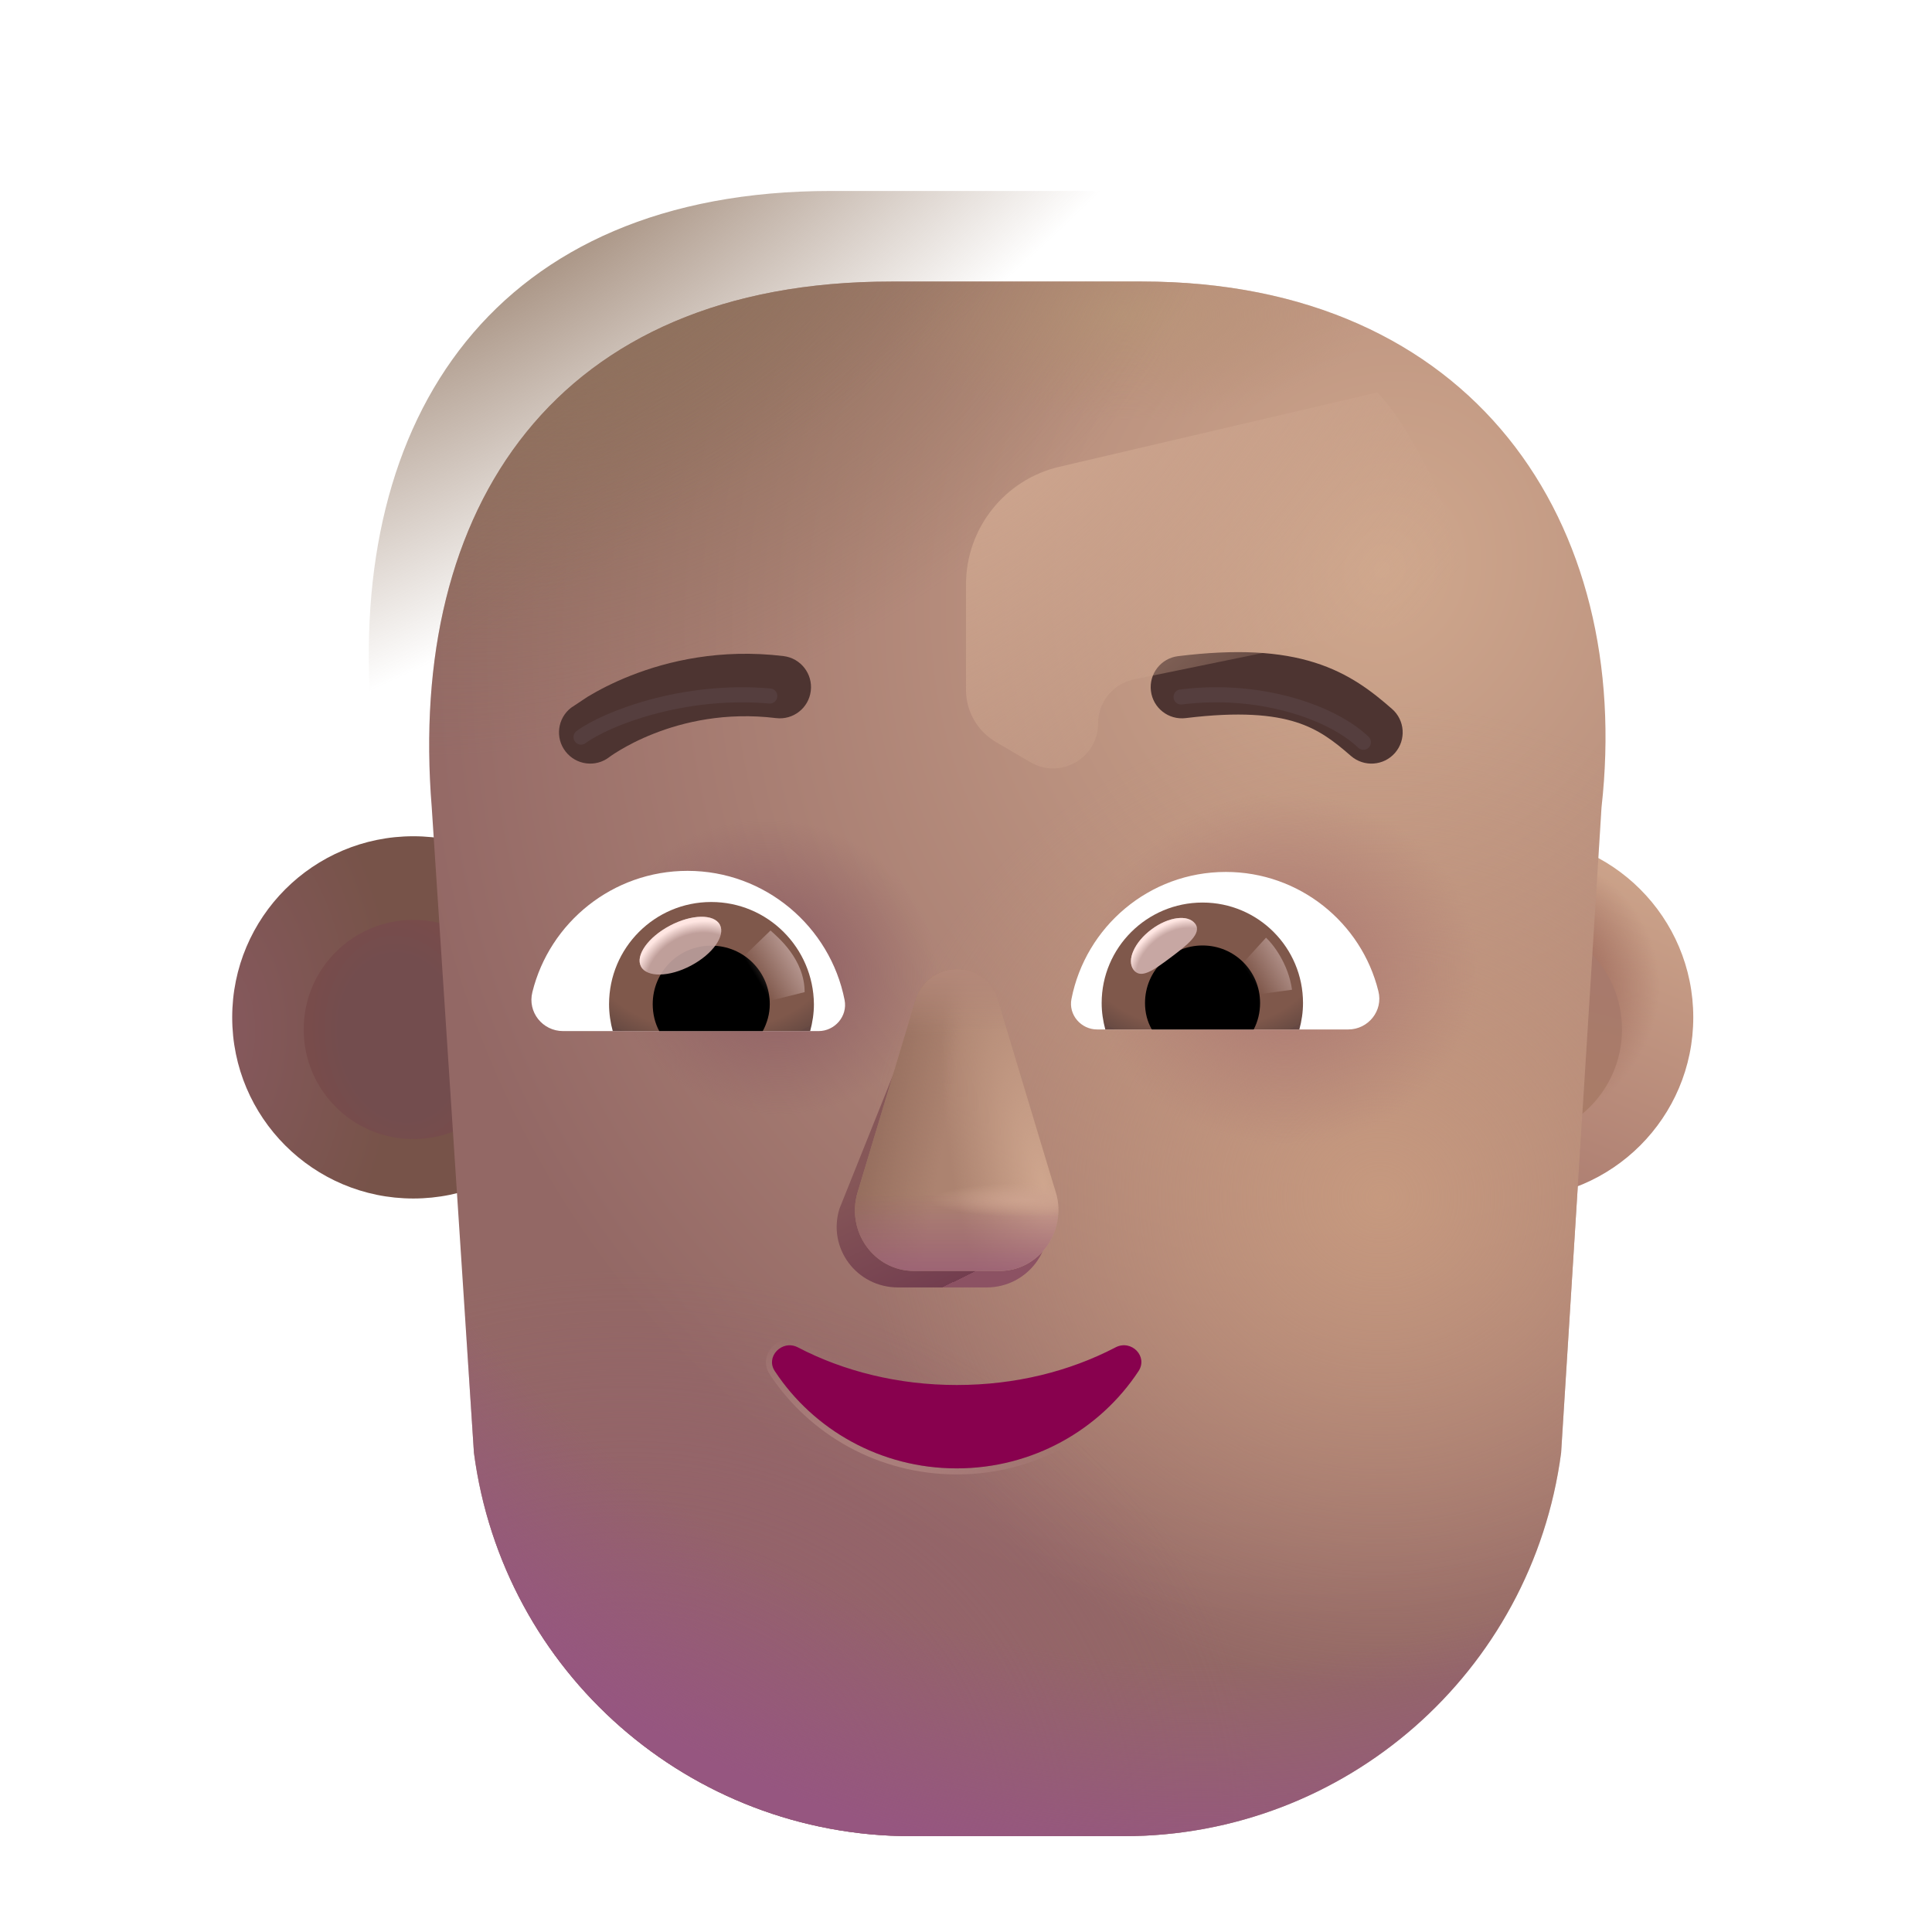 <svg width="32" height="32" viewBox="0 0 32 32" fill="none" xmlns="http://www.w3.org/2000/svg">
<g filter="url(#filter0_i_3930_2076)">
<path d="M6.846 20.051C8.503 20.051 9.846 18.708 9.846 17.051C9.846 15.394 8.503 14.051 6.846 14.051C5.189 14.051 3.846 15.394 3.846 17.051C3.846 18.708 5.189 20.051 6.846 20.051Z" fill="url(#paint0_radial_3930_2076)"/>
</g>
<g filter="url(#filter1_f_3930_2076)">
<path d="M6.846 18.867C7.849 18.867 8.662 18.054 8.662 17.051C8.662 16.048 7.849 15.236 6.846 15.236C5.843 15.236 5.03 16.048 5.03 17.051C5.03 18.054 5.843 18.867 6.846 18.867Z" fill="url(#paint1_radial_3930_2076)"/>
</g>
<g filter="url(#filter2_i_3930_2076)">
<path d="M24.846 20.051C26.503 20.051 27.846 18.708 27.846 17.051C27.846 15.394 26.503 14.051 24.846 14.051C23.189 14.051 21.846 15.394 21.846 17.051C21.846 18.708 23.189 20.051 24.846 20.051Z" fill="url(#paint2_linear_3930_2076)"/>
<path d="M24.846 20.051C26.503 20.051 27.846 18.708 27.846 17.051C27.846 15.394 26.503 14.051 24.846 14.051C23.189 14.051 21.846 15.394 21.846 17.051C21.846 18.708 23.189 20.051 24.846 20.051Z" fill="url(#paint3_radial_3930_2076)"/>
</g>
<g filter="url(#filter3_f_3930_2076)">
<path d="M25.049 18.867C26.052 18.867 26.865 18.054 26.865 17.051C26.865 16.048 26.052 15.236 25.049 15.236C24.046 15.236 23.233 16.048 23.233 17.051C23.233 18.054 24.046 18.867 25.049 18.867Z" fill="url(#paint4_linear_3930_2076)"/>
</g>
<g filter="url(#filter4_ii_3930_2076)">
<path d="M17.912 3.163H13.765C8.195 3.163 5.747 6.913 6.151 11.873L6.85 22.563C7.33 26.203 10.428 28.913 14.095 28.913H15.854H17.612C21.279 28.913 24.377 26.203 24.857 22.563L25.526 11.873C26.056 7.17 23.412 3.163 17.912 3.163Z" fill="url(#paint5_radial_3930_2076)"/>
<path d="M17.912 3.163H13.765C8.195 3.163 5.747 6.913 6.151 11.873L6.85 22.563C7.33 26.203 10.428 28.913 14.095 28.913H15.854H17.612C21.279 28.913 24.377 26.203 24.857 22.563L25.526 11.873C26.056 7.17 23.412 3.163 17.912 3.163Z" fill="url(#paint6_radial_3930_2076)"/>
<path d="M17.912 3.163H13.765C8.195 3.163 5.747 6.913 6.151 11.873L6.85 22.563C7.33 26.203 10.428 28.913 14.095 28.913H15.854H17.612C21.279 28.913 24.377 26.203 24.857 22.563L25.526 11.873C26.056 7.17 23.412 3.163 17.912 3.163Z" fill="url(#paint7_radial_3930_2076)"/>
<path d="M17.912 3.163H13.765C8.195 3.163 5.747 6.913 6.151 11.873L6.85 22.563C7.33 26.203 10.428 28.913 14.095 28.913H15.854H17.612C21.279 28.913 24.377 26.203 24.857 22.563L25.526 11.873C26.056 7.17 23.412 3.163 17.912 3.163Z" fill="url(#paint8_radial_3930_2076)"/>
<path d="M17.912 3.163H13.765C8.195 3.163 5.747 6.913 6.151 11.873L6.85 22.563C7.33 26.203 10.428 28.913 14.095 28.913H15.854H17.612C21.279 28.913 24.377 26.203 24.857 22.563L25.526 11.873C26.056 7.17 23.412 3.163 17.912 3.163Z" fill="url(#paint9_radial_3930_2076)"/>
<path d="M17.912 3.163H13.765C8.195 3.163 5.747 6.913 6.151 11.873L6.85 22.563C7.33 26.203 10.428 28.913 14.095 28.913H15.854H17.612C21.279 28.913 24.377 26.203 24.857 22.563L25.526 11.873C26.056 7.17 23.412 3.163 17.912 3.163Z" fill="url(#paint10_radial_3930_2076)"/>
<path d="M17.912 3.163H13.765C8.195 3.163 5.747 6.913 6.151 11.873L6.85 22.563C7.33 26.203 10.428 28.913 14.095 28.913H15.854H17.612C21.279 28.913 24.377 26.203 24.857 22.563L25.526 11.873C26.056 7.17 23.412 3.163 17.912 3.163Z" fill="url(#paint11_radial_3930_2076)"/>
<path d="M17.912 3.163H13.765C8.195 3.163 5.747 6.913 6.151 11.873L6.85 22.563C7.33 26.203 10.428 28.913 14.095 28.913H15.854H17.612C21.279 28.913 24.377 26.203 24.857 22.563L25.526 11.873C26.056 7.17 23.412 3.163 17.912 3.163Z" fill="url(#paint12_radial_3930_2076)"/>
</g>
<path d="M17.912 3.163H13.765C8.195 3.163 5.747 6.913 6.151 11.873L6.85 22.563C7.33 26.203 10.428 28.913 14.095 28.913H15.854H17.612C21.279 28.913 24.377 26.203 24.857 22.563L25.526 11.873C26.056 7.17 23.412 3.163 17.912 3.163Z" fill="url(#paint13_radial_3930_2076)"/>
<g filter="url(#filter5_f_3930_2076)">
<path d="M15.108 17.015L13.904 20.02C13.702 20.672 14.187 21.324 14.875 21.324H16.341C17.028 21.324 17.514 20.662 17.311 20.02L16.186 17.015C15.973 16.312 15.331 16.312 15.108 17.015Z" fill="url(#paint14_linear_3930_2076)"/>
</g>
<g filter="url(#filter6_f_3930_2076)">
<path d="M15.159 16.578L14.205 19.747C14.01 20.399 14.478 21.051 15.14 21.051H16.552C17.214 21.051 17.681 20.389 17.487 19.747L16.532 16.578C16.328 15.876 15.374 15.876 15.159 16.578Z" fill="#AC8370"/>
<path d="M15.159 16.578L14.205 19.747C14.01 20.399 14.478 21.051 15.14 21.051H16.552C17.214 21.051 17.681 20.389 17.487 19.747L16.532 16.578C16.328 15.876 15.374 15.876 15.159 16.578Z" fill="url(#paint15_linear_3930_2076)"/>
<path d="M15.159 16.578L14.205 19.747C14.01 20.399 14.478 21.051 15.14 21.051H16.552C17.214 21.051 17.681 20.389 17.487 19.747L16.532 16.578C16.328 15.876 15.374 15.876 15.159 16.578Z" fill="url(#paint16_radial_3930_2076)"/>
<path d="M15.159 16.578L14.205 19.747C14.01 20.399 14.478 21.051 15.14 21.051H16.552C17.214 21.051 17.681 20.389 17.487 19.747L16.532 16.578C16.328 15.876 15.374 15.876 15.159 16.578Z" fill="url(#paint17_linear_3930_2076)"/>
<path d="M15.159 16.578L14.205 19.747C14.01 20.399 14.478 21.051 15.14 21.051H16.552C17.214 21.051 17.681 20.389 17.487 19.747L16.532 16.578C16.328 15.876 15.374 15.876 15.159 16.578Z" fill="url(#paint18_radial_3930_2076)"/>
<path d="M15.159 16.578L14.205 19.747C14.01 20.399 14.478 21.051 15.14 21.051H16.552C17.214 21.051 17.681 20.389 17.487 19.747L16.532 16.578C16.328 15.876 15.374 15.876 15.159 16.578Z" fill="url(#paint19_linear_3930_2076)"/>
</g>
<g filter="url(#filter7_f_3930_2076)">
<path d="M13.235 22.271L13.235 22.271L13.235 22.271C13.082 22.193 12.924 22.241 12.828 22.341C12.733 22.442 12.697 22.6 12.794 22.741C13.44 23.719 14.565 24.371 15.846 24.371C17.127 24.371 18.252 23.719 18.898 22.74C18.994 22.596 18.96 22.437 18.863 22.337C18.768 22.238 18.609 22.194 18.457 22.271L18.457 22.271L18.457 22.271C17.702 22.665 16.813 22.89 15.846 22.89C14.889 22.89 13.99 22.665 13.235 22.271Z" stroke="url(#paint20_linear_3930_2076)" stroke-width="0.1"/>
</g>
<path d="M15.846 22.94C14.881 22.94 13.974 22.713 13.212 22.315C12.951 22.183 12.672 22.476 12.836 22.713C13.472 23.678 14.582 24.321 15.846 24.321C17.11 24.321 18.219 23.678 18.856 22.713C19.02 22.467 18.74 22.183 18.48 22.315C17.718 22.713 16.82 22.94 15.846 22.94Z" fill="#88014E"/>
<g filter="url(#filter8_i_3930_2076)">
<path d="M22.805 11.991C22.479 11.706 22.099 11.405 21.524 11.224C20.956 11.045 20.246 10.997 19.263 11.118C18.98 11.152 18.778 11.41 18.813 11.694C18.847 11.977 19.105 12.179 19.389 12.144C20.286 12.034 20.835 12.091 21.213 12.21C21.583 12.327 21.833 12.515 22.126 12.771C22.342 12.958 22.668 12.936 22.856 12.72C23.043 12.505 23.021 12.178 22.805 11.991Z" fill="#4D3431"/>
</g>
<g filter="url(#filter9_i_3930_2076)">
<path d="M9.487 11.788C9.655 11.687 9.896 11.558 10.202 11.438C10.812 11.198 11.685 10.99 12.729 11.117C13.012 11.152 13.214 11.41 13.179 11.694C13.145 11.977 12.887 12.179 12.603 12.144C11.767 12.042 11.07 12.208 10.58 12.401C10.335 12.497 10.145 12.599 10.018 12.675C9.954 12.713 9.907 12.744 9.878 12.764C9.863 12.775 9.853 12.782 9.847 12.786L9.842 12.79C9.616 12.964 9.293 12.923 9.118 12.698C8.942 12.473 8.983 12.148 9.208 11.973L9.487 11.788Z" fill="#4D3431"/>
</g>
<path d="M11.388 14.424C10.149 14.424 9.103 15.278 8.818 16.432C8.734 16.763 8.987 17.078 9.326 17.078H13.558C13.827 17.078 14.042 16.832 13.989 16.563C13.75 15.347 12.673 14.424 11.388 14.424Z" fill="white"/>
<path d="M11.78 14.94C10.842 14.94 10.088 15.701 10.088 16.632C10.088 16.786 10.111 16.94 10.149 17.078H13.419C13.458 16.932 13.481 16.786 13.481 16.632C13.473 15.701 12.719 14.94 11.78 14.94Z" fill="url(#paint21_radial_3930_2076)"/>
<path d="M12.75 16.632C12.75 16.094 12.319 15.663 11.78 15.663C11.242 15.663 10.811 16.094 10.811 16.632C10.811 16.794 10.849 16.948 10.919 17.078H12.634C12.704 16.948 12.75 16.794 12.75 16.632Z" fill="black"/>
<g filter="url(#filter10_f_3930_2076)">
<path d="M13.327 16.433C13.327 15.886 12.882 15.522 12.762 15.412L12.215 15.941L12.551 16.626L13.327 16.433Z" fill="url(#paint22_linear_3930_2076)"/>
</g>
<g filter="url(#filter11_f_3930_2076)">
<ellipse cx="11.27" cy="15.663" rx="0.739" ry="0.374" transform="rotate(-27.914 11.27 15.663)" fill="#C7A7A3" fill-opacity="0.9"/>
<ellipse cx="11.27" cy="15.663" rx="0.739" ry="0.374" transform="rotate(-27.914 11.27 15.663)" fill="url(#paint23_radial_3930_2076)"/>
</g>
<path d="M20.304 14.442C21.521 14.442 22.55 15.281 22.83 16.416C22.913 16.741 22.663 17.051 22.331 17.051H18.171C17.906 17.051 17.694 16.809 17.747 16.545C17.982 15.35 19.033 14.442 20.304 14.442Z" fill="white"/>
<path d="M19.918 14.949C20.841 14.949 21.582 15.697 21.582 16.613C21.582 16.764 21.559 16.915 21.521 17.051H18.307C18.269 16.908 18.247 16.764 18.247 16.613C18.247 15.697 18.995 14.949 19.918 14.949Z" fill="url(#paint24_radial_3930_2076)"/>
<path d="M18.965 16.613C18.965 16.083 19.389 15.66 19.918 15.66C20.447 15.66 20.871 16.083 20.871 16.613C20.871 16.771 20.833 16.923 20.765 17.051H19.078C19.003 16.923 18.965 16.771 18.965 16.613Z" fill="black"/>
<g filter="url(#filter12_f_3930_2076)">
<path d="M19.796 15.3C19.914 15.459 19.666 15.652 19.385 15.863C19.103 16.074 18.894 16.222 18.775 16.063C18.657 15.905 18.789 15.605 19.071 15.395C19.352 15.184 19.677 15.142 19.796 15.3Z" fill="#C7A7A3"/>
<path d="M19.796 15.3C19.914 15.459 19.666 15.652 19.385 15.863C19.103 16.074 18.894 16.222 18.775 16.063C18.657 15.905 18.789 15.605 19.071 15.395C19.352 15.184 19.677 15.142 19.796 15.3Z" fill="url(#paint25_radial_3930_2076)"/>
</g>
<g filter="url(#filter13_f_3930_2076)">
<path d="M21.4 16.393C21.339 15.963 21.087 15.639 20.969 15.531L20.484 16.063L20.703 16.488L21.4 16.393Z" fill="url(#paint26_linear_3930_2076)"/>
</g>
<g filter="url(#filter14_f_3930_2076)">
<path d="M9.624 12.209C10.032 11.906 11.313 11.401 12.75 11.528" stroke="#553E3E" stroke-width="0.25" stroke-linecap="round"/>
</g>
<g filter="url(#filter15_f_3930_2076)">
<path d="M22.582 12.294C22.081 11.811 20.887 11.377 19.562 11.544" stroke="#553E3E" stroke-width="0.25" stroke-linecap="round"/>
</g>
<g filter="url(#filter16_f_3930_2076)">
<path d="M22.812 6.5L17.544 7.732C16.64 7.944 16 8.751 16 9.68V11.427C16 11.782 16.188 12.11 16.495 12.29L17.067 12.625C17.563 12.915 18.188 12.557 18.188 11.982C18.188 11.629 18.436 11.324 18.782 11.253L24.281 10.125C24.281 8.625 23.24 6.917 22.812 6.5Z" fill="url(#paint27_radial_3930_2076)"/>
</g>
<defs>
<filter id="filter0_i_3930_2076" x="3.846" y="13.851" width="6" height="6.2" filterUnits="userSpaceOnUse" color-interpolation-filters="sRGB">
<feFlood flood-opacity="0" result="BackgroundImageFix"/>
<feBlend mode="normal" in="SourceGraphic" in2="BackgroundImageFix" result="shape"/>
<feColorMatrix in="SourceAlpha" type="matrix" values="0 0 0 0 0 0 0 0 0 0 0 0 0 0 0 0 0 0 127 0" result="hardAlpha"/>
<feOffset dy="-0.2"/>
<feGaussianBlur stdDeviation="0.3"/>
<feComposite in2="hardAlpha" operator="arithmetic" k2="-1" k3="1"/>
<feColorMatrix type="matrix" values="0 0 0 0 0.616 0 0 0 0 0.459 0 0 0 0 0.408 0 0 0 1 0"/>
<feBlend mode="normal" in2="shape" result="effect1_innerShadow_3930_2076"/>
</filter>
<filter id="filter1_f_3930_2076" x="4.78" y="14.986" width="4.132" height="4.132" filterUnits="userSpaceOnUse" color-interpolation-filters="sRGB">
<feFlood flood-opacity="0" result="BackgroundImageFix"/>
<feBlend mode="normal" in="SourceGraphic" in2="BackgroundImageFix" result="shape"/>
<feGaussianBlur stdDeviation="0.125" result="effect1_foregroundBlur_3930_2076"/>
</filter>
<filter id="filter2_i_3930_2076" x="21.846" y="13.851" width="6.2" height="6.2" filterUnits="userSpaceOnUse" color-interpolation-filters="sRGB">
<feFlood flood-opacity="0" result="BackgroundImageFix"/>
<feBlend mode="normal" in="SourceGraphic" in2="BackgroundImageFix" result="shape"/>
<feColorMatrix in="SourceAlpha" type="matrix" values="0 0 0 0 0 0 0 0 0 0 0 0 0 0 0 0 0 0 127 0" result="hardAlpha"/>
<feOffset dx="0.2" dy="-0.2"/>
<feGaussianBlur stdDeviation="0.3"/>
<feComposite in2="hardAlpha" operator="arithmetic" k2="-1" k3="1"/>
<feColorMatrix type="matrix" values="0 0 0 0 0.612 0 0 0 0 0.408 0 0 0 0 0.42 0 0 0 1 0"/>
<feBlend mode="normal" in2="shape" result="effect1_innerShadow_3930_2076"/>
</filter>
<filter id="filter3_f_3930_2076" x="22.733" y="14.736" width="4.632" height="4.632" filterUnits="userSpaceOnUse" color-interpolation-filters="sRGB">
<feFlood flood-opacity="0" result="BackgroundImageFix"/>
<feBlend mode="normal" in="SourceGraphic" in2="BackgroundImageFix" result="shape"/>
<feGaussianBlur stdDeviation="0.25" result="effect1_foregroundBlur_3930_2076"/>
</filter>
<filter id="filter4_ii_3930_2076" x="6.108" y="3.163" width="20.485" height="26.75" filterUnits="userSpaceOnUse" color-interpolation-filters="sRGB">
<feFlood flood-opacity="0" result="BackgroundImageFix"/>
<feBlend mode="normal" in="SourceGraphic" in2="BackgroundImageFix" result="shape"/>
<feColorMatrix in="SourceAlpha" type="matrix" values="0 0 0 0 0 0 0 0 0 0 0 0 0 0 0 0 0 0 127 0" result="hardAlpha"/>
<feOffset dx="1" dy="0.5"/>
<feGaussianBlur stdDeviation="1"/>
<feComposite in2="hardAlpha" operator="arithmetic" k2="-1" k3="1"/>
<feColorMatrix type="matrix" values="0 0 0 0 0.708 0 0 0 0 0.525 0 0 0 0 0.475 0 0 0 1 0"/>
<feBlend mode="normal" in2="shape" result="effect1_innerShadow_3930_2076"/>
<feColorMatrix in="SourceAlpha" type="matrix" values="0 0 0 0 0 0 0 0 0 0 0 0 0 0 0 0 0 0 127 0" result="hardAlpha"/>
<feOffset dy="1"/>
<feGaussianBlur stdDeviation="1"/>
<feComposite in2="hardAlpha" operator="arithmetic" k2="-1" k3="1"/>
<feColorMatrix type="matrix" values="0 0 0 0 0.698 0 0 0 0 0.596 0 0 0 0 0.518 0 0 0 1 0"/>
<feBlend mode="normal" in2="effect1_innerShadow_3930_2076" result="effect2_innerShadow_3930_2076"/>
</filter>
<filter id="filter5_f_3930_2076" x="13.358" y="15.988" width="4.5" height="5.836" filterUnits="userSpaceOnUse" color-interpolation-filters="sRGB">
<feFlood flood-opacity="0" result="BackgroundImageFix"/>
<feBlend mode="normal" in="SourceGraphic" in2="BackgroundImageFix" result="shape"/>
<feGaussianBlur stdDeviation="0.25" result="effect1_foregroundBlur_3930_2076"/>
</filter>
<filter id="filter6_f_3930_2076" x="14.061" y="15.951" width="3.571" height="5.2" filterUnits="userSpaceOnUse" color-interpolation-filters="sRGB">
<feFlood flood-opacity="0" result="BackgroundImageFix"/>
<feBlend mode="normal" in="SourceGraphic" in2="BackgroundImageFix" result="shape"/>
<feGaussianBlur stdDeviation="0.05" result="effect1_foregroundBlur_3930_2076"/>
</filter>
<filter id="filter7_f_3930_2076" x="12.537" y="22.032" width="6.619" height="2.54" filterUnits="userSpaceOnUse" color-interpolation-filters="sRGB">
<feFlood flood-opacity="0" result="BackgroundImageFix"/>
<feBlend mode="normal" in="SourceGraphic" in2="BackgroundImageFix" result="shape"/>
<feGaussianBlur stdDeviation="0.075" result="effect1_foregroundBlur_3930_2076"/>
</filter>
<filter id="filter8_i_3930_2076" x="18.809" y="10.801" width="4.424" height="2.097" filterUnits="userSpaceOnUse" color-interpolation-filters="sRGB">
<feFlood flood-opacity="0" result="BackgroundImageFix"/>
<feBlend mode="normal" in="SourceGraphic" in2="BackgroundImageFix" result="shape"/>
<feColorMatrix in="SourceAlpha" type="matrix" values="0 0 0 0 0 0 0 0 0 0 0 0 0 0 0 0 0 0 127 0" result="hardAlpha"/>
<feOffset dx="0.25" dy="-0.25"/>
<feGaussianBlur stdDeviation="0.25"/>
<feComposite in2="hardAlpha" operator="arithmetic" k2="-1" k3="1"/>
<feColorMatrix type="matrix" values="0 0 0 0 0.247 0 0 0 0 0.129 0 0 0 0 0.176 0 0 0 1 0"/>
<feBlend mode="normal" in2="shape" result="effect1_innerShadow_3930_2076"/>
</filter>
<filter id="filter9_i_3930_2076" x="9.009" y="10.829" width="4.424" height="2.069" filterUnits="userSpaceOnUse" color-interpolation-filters="sRGB">
<feFlood flood-opacity="0" result="BackgroundImageFix"/>
<feBlend mode="normal" in="SourceGraphic" in2="BackgroundImageFix" result="shape"/>
<feColorMatrix in="SourceAlpha" type="matrix" values="0 0 0 0 0 0 0 0 0 0 0 0 0 0 0 0 0 0 127 0" result="hardAlpha"/>
<feOffset dx="0.25" dy="-0.25"/>
<feGaussianBlur stdDeviation="0.25"/>
<feComposite in2="hardAlpha" operator="arithmetic" k2="-1" k3="1"/>
<feColorMatrix type="matrix" values="0 0 0 0 0.247 0 0 0 0 0.129 0 0 0 0 0.176 0 0 0 1 0"/>
<feBlend mode="normal" in2="shape" result="effect1_innerShadow_3930_2076"/>
</filter>
<filter id="filter10_f_3930_2076" x="12.015" y="15.212" width="1.512" height="1.614" filterUnits="userSpaceOnUse" color-interpolation-filters="sRGB">
<feFlood flood-opacity="0" result="BackgroundImageFix"/>
<feBlend mode="normal" in="SourceGraphic" in2="BackgroundImageFix" result="shape"/>
<feGaussianBlur stdDeviation="0.1" result="effect1_foregroundBlur_3930_2076"/>
</filter>
<filter id="filter11_f_3930_2076" x="10.493" y="15.084" width="1.552" height="1.157" filterUnits="userSpaceOnUse" color-interpolation-filters="sRGB">
<feFlood flood-opacity="0" result="BackgroundImageFix"/>
<feBlend mode="normal" in="SourceGraphic" in2="BackgroundImageFix" result="shape"/>
<feGaussianBlur stdDeviation="0.05" result="effect1_foregroundBlur_3930_2076"/>
</filter>
<filter id="filter12_f_3930_2076" x="18.632" y="15.104" width="1.294" height="1.125" filterUnits="userSpaceOnUse" color-interpolation-filters="sRGB">
<feFlood flood-opacity="0" result="BackgroundImageFix"/>
<feBlend mode="normal" in="SourceGraphic" in2="BackgroundImageFix" result="shape"/>
<feGaussianBlur stdDeviation="0.05" result="effect1_foregroundBlur_3930_2076"/>
</filter>
<filter id="filter13_f_3930_2076" x="20.284" y="15.331" width="1.316" height="1.357" filterUnits="userSpaceOnUse" color-interpolation-filters="sRGB">
<feFlood flood-opacity="0" result="BackgroundImageFix"/>
<feBlend mode="normal" in="SourceGraphic" in2="BackgroundImageFix" result="shape"/>
<feGaussianBlur stdDeviation="0.1" result="effect1_foregroundBlur_3930_2076"/>
</filter>
<filter id="filter14_f_3930_2076" x="9.149" y="11.033" width="4.076" height="1.651" filterUnits="userSpaceOnUse" color-interpolation-filters="sRGB">
<feFlood flood-opacity="0" result="BackgroundImageFix"/>
<feBlend mode="normal" in="SourceGraphic" in2="BackgroundImageFix" result="shape"/>
<feGaussianBlur stdDeviation="0.175" result="effect1_foregroundBlur_3930_2076"/>
</filter>
<filter id="filter15_f_3930_2076" x="19.087" y="11.033" width="3.97" height="1.737" filterUnits="userSpaceOnUse" color-interpolation-filters="sRGB">
<feFlood flood-opacity="0" result="BackgroundImageFix"/>
<feBlend mode="normal" in="SourceGraphic" in2="BackgroundImageFix" result="shape"/>
<feGaussianBlur stdDeviation="0.175" result="effect1_foregroundBlur_3930_2076"/>
</filter>
<filter id="filter16_f_3930_2076" x="14" y="4.5" width="12.281" height="10.228" filterUnits="userSpaceOnUse" color-interpolation-filters="sRGB">
<feFlood flood-opacity="0" result="BackgroundImageFix"/>
<feBlend mode="normal" in="SourceGraphic" in2="BackgroundImageFix" result="shape"/>
<feGaussianBlur stdDeviation="1" result="effect1_foregroundBlur_3930_2076"/>
</filter>
<radialGradient id="paint0_radial_3930_2076" cx="0" cy="0" r="1" gradientUnits="userSpaceOnUse" gradientTransform="translate(3.436 17.27) scale(3.156 5.094)">
<stop stop-color="#87595F"/>
<stop offset="1" stop-color="#775349"/>
</radialGradient>
<radialGradient id="paint1_radial_3930_2076" cx="0" cy="0" r="1" gradientUnits="userSpaceOnUse" gradientTransform="translate(6.643 17.182) rotate(171.607) scale(1.503 2.03)">
<stop offset="0.667" stop-color="#734D4E"/>
<stop offset="1" stop-color="#784C4B"/>
</radialGradient>
<linearGradient id="paint2_linear_3930_2076" x1="26.936" y1="14.582" x2="24.846" y2="19.645" gradientUnits="userSpaceOnUse">
<stop stop-color="#CCA38A"/>
<stop offset="1" stop-color="#AE7F72"/>
</linearGradient>
<radialGradient id="paint3_radial_3930_2076" cx="0" cy="0" r="1" gradientUnits="userSpaceOnUse" gradientTransform="translate(25.03 16.598) rotate(-50.244) scale(2.297 2.222)">
<stop offset="0.411" stop-color="#A06C5D"/>
<stop offset="1" stop-color="#A06C5D" stop-opacity="0"/>
</radialGradient>
<linearGradient id="paint4_linear_3930_2076" x1="25.83" y1="16.078" x2="25.049" y2="19.219" gradientUnits="userSpaceOnUse">
<stop stop-color="#A87A6C"/>
<stop offset="1" stop-color="#AA7D65"/>
</linearGradient>
<radialGradient id="paint5_radial_3930_2076" cx="0" cy="0" r="1" gradientUnits="userSpaceOnUse" gradientTransform="translate(22.007 7.986) rotate(117.759) scale(17.715 15.956)">
<stop stop-color="#D0A88D"/>
<stop offset="1" stop-color="#936865"/>
</radialGradient>
<radialGradient id="paint6_radial_3930_2076" cx="0" cy="0" r="1" gradientUnits="userSpaceOnUse" gradientTransform="translate(21.872 18.341) rotate(90) scale(8.171 8.571)">
<stop stop-color="#C6997F"/>
<stop offset="1" stop-color="#C6997F" stop-opacity="0"/>
</radialGradient>
<radialGradient id="paint7_radial_3930_2076" cx="0" cy="0" r="1" gradientUnits="userSpaceOnUse" gradientTransform="translate(9.405 28.913) rotate(-90) scale(9.365 10.592)">
<stop stop-color="#955D70"/>
<stop offset="1" stop-color="#955D70" stop-opacity="0"/>
</radialGradient>
<radialGradient id="paint8_radial_3930_2076" cx="0" cy="0" r="1" gradientUnits="userSpaceOnUse" gradientTransform="translate(18.905 9.801) rotate(98.931) scale(19.676 19.219)">
<stop offset="0.822" stop-color="#965680" stop-opacity="0"/>
<stop offset="1" stop-color="#965680"/>
</radialGradient>
<radialGradient id="paint9_radial_3930_2076" cx="0" cy="0" r="1" gradientUnits="userSpaceOnUse" gradientTransform="translate(11.789 14.523) rotate(-77.229) scale(2.44 2.729)">
<stop stop-color="#8C5C63"/>
<stop offset="1" stop-color="#8C5C63" stop-opacity="0"/>
</radialGradient>
<radialGradient id="paint10_radial_3930_2076" cx="0" cy="0" r="1" gradientUnits="userSpaceOnUse" gradientTransform="translate(20.28 14.562) rotate(-90) scale(2.917 3.212)">
<stop offset="0.025" stop-color="#AB7872"/>
<stop offset="1" stop-color="#AB7872" stop-opacity="0"/>
</radialGradient>
<radialGradient id="paint11_radial_3930_2076" cx="0" cy="0" r="1" gradientUnits="userSpaceOnUse" gradientTransform="translate(17.625 3.719) rotate(90) scale(1.75 4.029)">
<stop stop-color="#BA967A"/>
<stop offset="1" stop-color="#B89075" stop-opacity="0"/>
</radialGradient>
<radialGradient id="paint12_radial_3930_2076" cx="0" cy="0" r="1" gradientUnits="userSpaceOnUse" gradientTransform="translate(9.096 2.75) rotate(63.221) scale(7.491 11.076)">
<stop stop-color="#8E705B"/>
<stop offset="1" stop-color="#8E705B" stop-opacity="0"/>
</radialGradient>
<radialGradient id="paint13_radial_3930_2076" cx="0" cy="0" r="1" gradientUnits="userSpaceOnUse" gradientTransform="translate(8.742 2.591) rotate(56.155) scale(6.495 16.906)">
<stop stop-color="#8D715C"/>
<stop offset="1" stop-color="#8D715C" stop-opacity="0"/>
</radialGradient>
<linearGradient id="paint14_linear_3930_2076" x1="14.611" y1="19.287" x2="15.608" y2="21.324" gradientUnits="userSpaceOnUse">
<stop stop-color="#865758"/>
<stop offset="1" stop-color="#733E4F"/>
<stop offset="1" stop-color="#8C5263"/>
</linearGradient>
<linearGradient id="paint15_linear_3930_2076" x1="13.736" y1="19.614" x2="15.455" y2="19.904" gradientUnits="userSpaceOnUse">
<stop stop-color="#8D6657"/>
<stop offset="1" stop-color="#8D6657" stop-opacity="0"/>
</linearGradient>
<radialGradient id="paint16_radial_3930_2076" cx="0" cy="0" r="1" gradientUnits="userSpaceOnUse" gradientTransform="translate(17.288 19.656) rotate(-101.422) scale(4.559 1.458)">
<stop stop-color="#CFA68E"/>
<stop offset="1" stop-color="#CFA68E" stop-opacity="0"/>
</radialGradient>
<linearGradient id="paint17_linear_3930_2076" x1="15.846" y1="21.239" x2="15.846" y2="19.77" gradientUnits="userSpaceOnUse">
<stop stop-color="#9B6075"/>
<stop offset="1" stop-color="#9B6075" stop-opacity="0"/>
</linearGradient>
<radialGradient id="paint18_radial_3930_2076" cx="0" cy="0" r="1" gradientUnits="userSpaceOnUse" gradientTransform="translate(17.017 19.875) rotate(180) scale(1.595 0.281)">
<stop stop-color="#CDA38F"/>
<stop offset="1" stop-color="#CDA38F" stop-opacity="0"/>
</radialGradient>
<linearGradient id="paint19_linear_3930_2076" x1="15.846" y1="16.051" x2="15.846" y2="17.125" gradientUnits="userSpaceOnUse">
<stop stop-color="#B38879"/>
<stop offset="1" stop-color="#B38879" stop-opacity="0"/>
</linearGradient>
<linearGradient id="paint20_linear_3930_2076" x1="14.608" y1="24.321" x2="15.139" y2="22.973" gradientUnits="userSpaceOnUse">
<stop stop-color="#AC817D"/>
<stop offset="1" stop-color="#AC817D" stop-opacity="0"/>
</linearGradient>
<radialGradient id="paint21_radial_3930_2076" cx="0" cy="0" r="1" gradientUnits="userSpaceOnUse" gradientTransform="translate(11.784 15.844) rotate(90) scale(1.539 2.448)">
<stop offset="0.802" stop-color="#7F584B"/>
<stop offset="1" stop-color="#694B43"/>
<stop offset="1" stop-color="#804D49"/>
<stop offset="1" stop-color="#654843"/>
</radialGradient>
<linearGradient id="paint22_linear_3930_2076" x1="13.195" y1="15.947" x2="12.6" y2="16.313" gradientUnits="userSpaceOnUse">
<stop stop-color="#B4948D"/>
<stop offset="1" stop-color="#B4948D" stop-opacity="0"/>
</linearGradient>
<radialGradient id="paint23_radial_3930_2076" cx="0" cy="0" r="1" gradientUnits="userSpaceOnUse" gradientTransform="translate(11.241 16.26) rotate(-90.897) scale(0.937 1.127)">
<stop offset="0.766" stop-color="#FFE6E2" stop-opacity="0"/>
<stop offset="0.966" stop-color="#FFE6E2"/>
</radialGradient>
<radialGradient id="paint24_radial_3930_2076" cx="0" cy="0" r="1" gradientUnits="userSpaceOnUse" gradientTransform="translate(19.914 15.838) rotate(90) scale(1.513 2.406)">
<stop offset="0.802" stop-color="#7F584B"/>
<stop offset="1" stop-color="#694B43"/>
<stop offset="1" stop-color="#804D49"/>
<stop offset="1" stop-color="#654843"/>
</radialGradient>
<radialGradient id="paint25_radial_3930_2076" cx="0" cy="0" r="1" gradientUnits="userSpaceOnUse" gradientTransform="translate(19.489 15.995) rotate(-127.812) scale(0.705 0.971)">
<stop offset="0.766" stop-color="#FFE6E2" stop-opacity="0"/>
<stop offset="0.966" stop-color="#FFE6E2"/>
</radialGradient>
<linearGradient id="paint26_linear_3930_2076" x1="21.365" y1="15.938" x2="20.78" y2="16.299" gradientUnits="userSpaceOnUse">
<stop stop-color="#B4948D"/>
<stop offset="1" stop-color="#B4948D" stop-opacity="0"/>
</linearGradient>
<radialGradient id="paint27_radial_3930_2076" cx="0" cy="0" r="1" gradientUnits="userSpaceOnUse" gradientTransform="translate(17 7.25) rotate(43.702) scale(6.83 16.6)">
<stop stop-color="#CDA58E"/>
<stop offset="1" stop-color="#CDA58E" stop-opacity="0"/>
</radialGradient>
</defs>
</svg>
